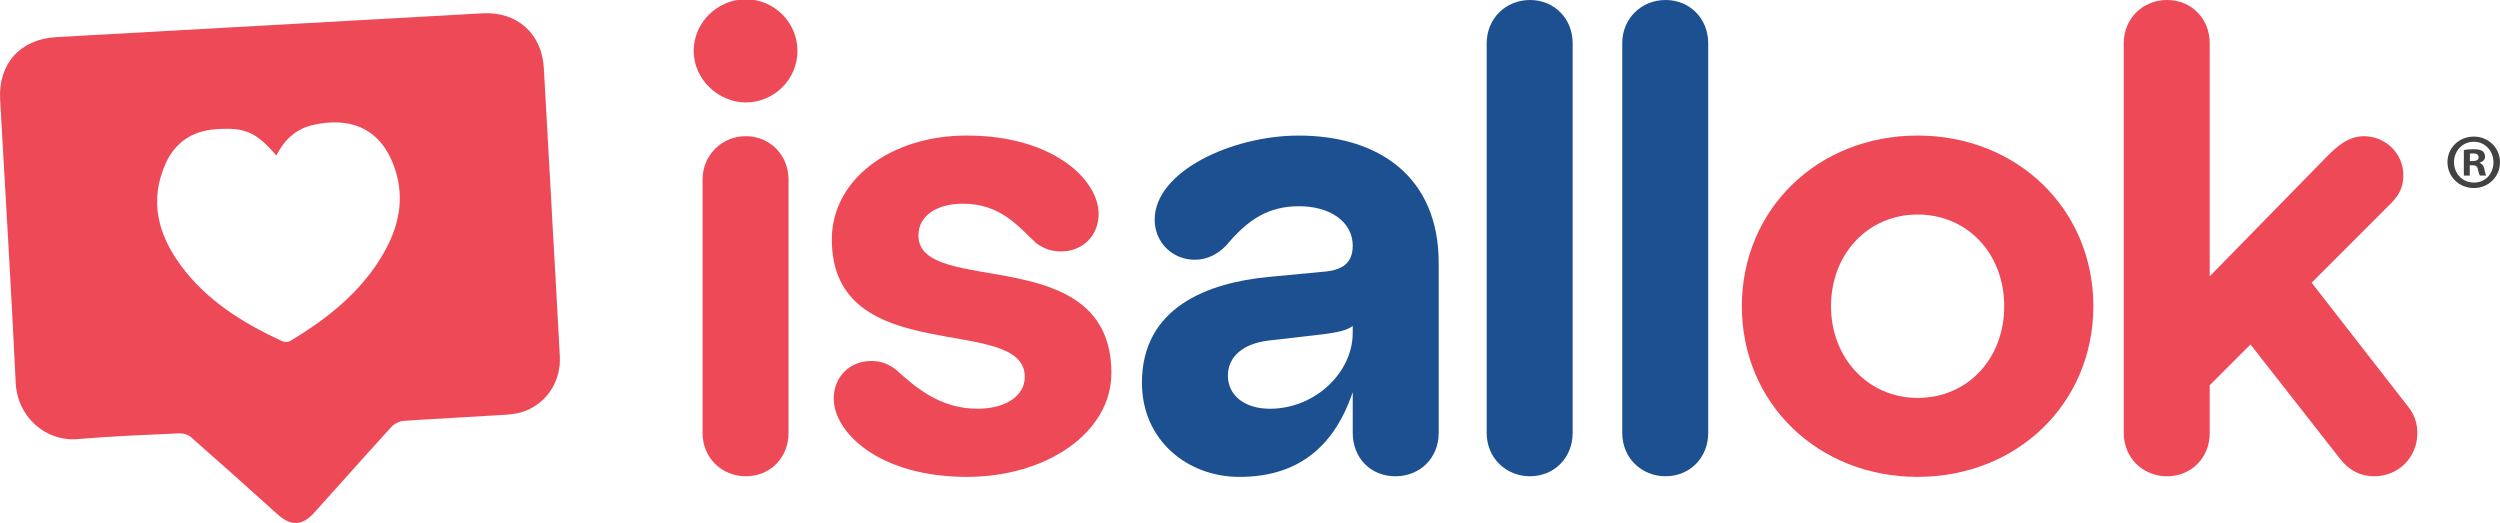 <?xml version="1.0" encoding="UTF-8"?>
<svg id="Livello_1" xmlns="http://www.w3.org/2000/svg" version="1.1" viewBox="0 0 1550.48 324.37">
  <!-- Generator: Adobe Illustrator 29.0.1, SVG Export Plug-In . SVG Version: 2.1.0 Build 192)  -->
  <defs>
    <style>
      .st0 {
        fill: #424242;
      }

      .st1 {
        fill: #1d5091;
      }

      .st2 {
        fill: #ee4957;
      }
    </style>
  </defs>
  <path class="st2" d="M462.59-.45c17.38,0,31.99,14.22,31.99,31.99s-14.61,31.99-31.99,31.99-32.38-14.61-32.38-31.99S444.82-.45,462.59-.45ZM462.59,84.47c15.01,0,26.46,11.85,26.46,26.86v157.19c0,15.4-11.45,26.86-26.46,26.86s-26.86-11.45-26.86-26.86V111.32c0-15.01,11.85-26.86,26.86-26.86Z"/>
  <path class="st2" d="M517.07,247.18c0-13.43,9.87-23.3,23.3-23.3,6.32,0,10.66,1.98,15.01,5.13,11.45,10.27,26.86,24.49,50.95,24.49,16.59,0,29.23-7.5,29.23-19.75,0-39.89-119.67-3.95-119.67-85.31,0-36.73,35.94-64.38,83.73-64.38,53.71,0,81.75,27.65,81.75,48.58,0,13.43-9.87,23.3-23.3,23.3-6.32,0-11.06-1.97-15.4-5.13-11.06-10.27-22.12-24.49-45.42-24.49-15.8,0-27.65,7.11-27.65,19.75,0,38.71,119.67,2.76,119.67,85.31,0,36.73-39.89,64.38-89.65,64.38-54.5,0-82.54-27.65-82.54-48.58Z"/>
  <path class="st1" d="M786.81,171.75l33.18-3.16c12.64-.79,18.96-5.53,18.96-16.19,0-15.01-14.22-24.49-33.18-24.49s-31.59,7.9-45.42,24.49c-5.13,5.13-11.45,8.69-19.35,8.69-13.82,0-24.88-10.66-24.88-24.88,0-30.02,48.18-52.13,89.26-52.13,49.37,0,86.89,25.28,86.89,78.99v105.45c0,15.4-11.45,26.86-26.86,26.86s-26.46-11.45-26.46-26.86v-25.28c-11.85,34.75-34.75,52.53-70.3,52.53-31.99,0-60.43-22.51-60.43-58.45,0-46.6,40.68-62.01,78.59-65.56ZM787.6,253.5c28.04,0,51.34-22.51,51.34-47v-4.34c-3.55,2.76-9.48,3.95-18.17,5.13l-34.36,3.95c-15.4,1.97-24.88,9.87-24.88,21.72s9.87,20.54,26.07,20.54Z"/>
  <path class="st1" d="M948.89,0c15.01,0,26.46,11.45,26.46,26.86v241.65c0,15.4-11.45,26.86-26.46,26.86s-26.86-11.45-26.86-26.86V26.86c0-15.4,11.85-26.86,26.86-26.86Z"/>
  <path class="st1" d="M1032.96,0c15.01,0,26.46,11.45,26.46,26.86v241.65c0,15.4-11.45,26.86-26.46,26.86s-26.86-11.45-26.86-26.86V26.86c0-15.4,11.85-26.86,26.86-26.86Z"/>
  <path class="st2" d="M1189.28,84.07c62.01,0,109,45.81,109,105.84s-47,105.84-109,105.84-109-45.81-109-105.84,47-105.84,109-105.84ZM1189.28,246.79c30.81,0,53.71-24.09,53.71-56.87s-22.91-56.87-53.71-56.87-53.71,24.49-53.71,56.87,23.3,56.87,53.71,56.87Z"/>
  <path class="st2" d="M1343.99,0c15.01,0,26.46,11.45,26.46,26.86v144.5l72.67-74.25c5.92-5.92,13.03-12.64,22.91-12.64,13.43,0,24.49,10.66,24.49,24.09,0,5.53-1.18,11.06-7.5,17.38l-49.37,49.37,59.64,76.62c4.34,5.13,5.92,11.06,5.92,16.59,0,15.4-11.85,26.86-26.86,26.86-8.29,0-15.4-3.55-20.93-10.66l-55.69-71.09-25.28,25.28v29.62c0,15.4-11.45,26.86-26.46,26.86s-26.86-11.45-26.86-26.86V26.86c0-15.4,11.85-26.86,26.86-26.86Z"/>
  <path class="st0" d="M1550.48,100.57c0,8.99-7.06,16.05-16.24,16.05s-16.34-7.06-16.34-16.05,7.25-15.86,16.34-15.86,16.24,7.06,16.24,15.86ZM1521.96,100.57c0,7.06,5.22,12.67,12.38,12.67s12.09-5.61,12.09-12.57-5.12-12.76-12.18-12.76-12.28,5.71-12.28,12.67ZM1531.73,108.89h-3.67v-15.86c1.45-.29,3.48-.48,6.09-.48,3,0,4.35.48,5.51,1.16.87.68,1.55,1.93,1.55,3.48,0,1.74-1.35,3.09-3.29,3.67v.19c1.55.58,2.42,1.74,2.9,3.87.48,2.42.77,3.38,1.16,3.96h-3.96c-.48-.58-.77-2.03-1.26-3.87-.29-1.74-1.26-2.51-3.29-2.51h-1.74v6.38ZM1531.82,99.9h1.74c2.03,0,3.67-.68,3.67-2.32,0-1.45-1.06-2.42-3.38-2.42-.97,0-1.64.1-2.03.19v4.54Z"/>
  <g id="ZvjDQJ">
    <path class="st2" d="M342.22,131.31c1.67,29.85,3.43,59.69,4.98,89.54.79,15.22-7.6,28.6-21.42,34.01-3.8,1.49-8.1,2.1-12.21,2.37-21.03,1.35-42.08,2.34-63.1,3.78-2.62.18-5.8,1.65-7.56,3.57-16.12,17.64-31.95,35.56-47.95,53.31-7.52,8.35-14.54,8.54-22.81,1.1-17.89-16.08-35.78-32.16-53.86-48.02-1.76-1.54-4.86-2.32-7.28-2.21-20.9.97-41.83,1.74-62.66,3.55-20.72,1.8-37.64-14.54-38.59-34.6C6.97,179.04,3.36,120.41.08,61.77-1.16,39.6,12.49,24.29,34.75,23.04c88.18-4.95,176.36-9.88,264.55-14.78,21.44-1.19,36.8,12.63,37.98,33.97,1.64,29.7,3.32,59.39,4.98,89.09h-.04ZM171.4,96.46c-12.59-14.64-19.63-17.71-37.99-16.28-14.3,1.12-24.89,8.21-30.74,21.35-10.21,22.94-4.67,43.9,9.49,63.11,16.15,21.92,38.6,35.75,62.86,46.97,1.38.64,3.74.6,5.02-.17,23.04-13.85,43.84-30.25,57.59-53.93,9.5-16.35,13.55-33.81,7.41-52.46-8.27-25.13-27.3-32.98-51.1-27.5-10.3,2.37-17.61,9.09-22.54,18.9Z"/>
  </g>
</svg>